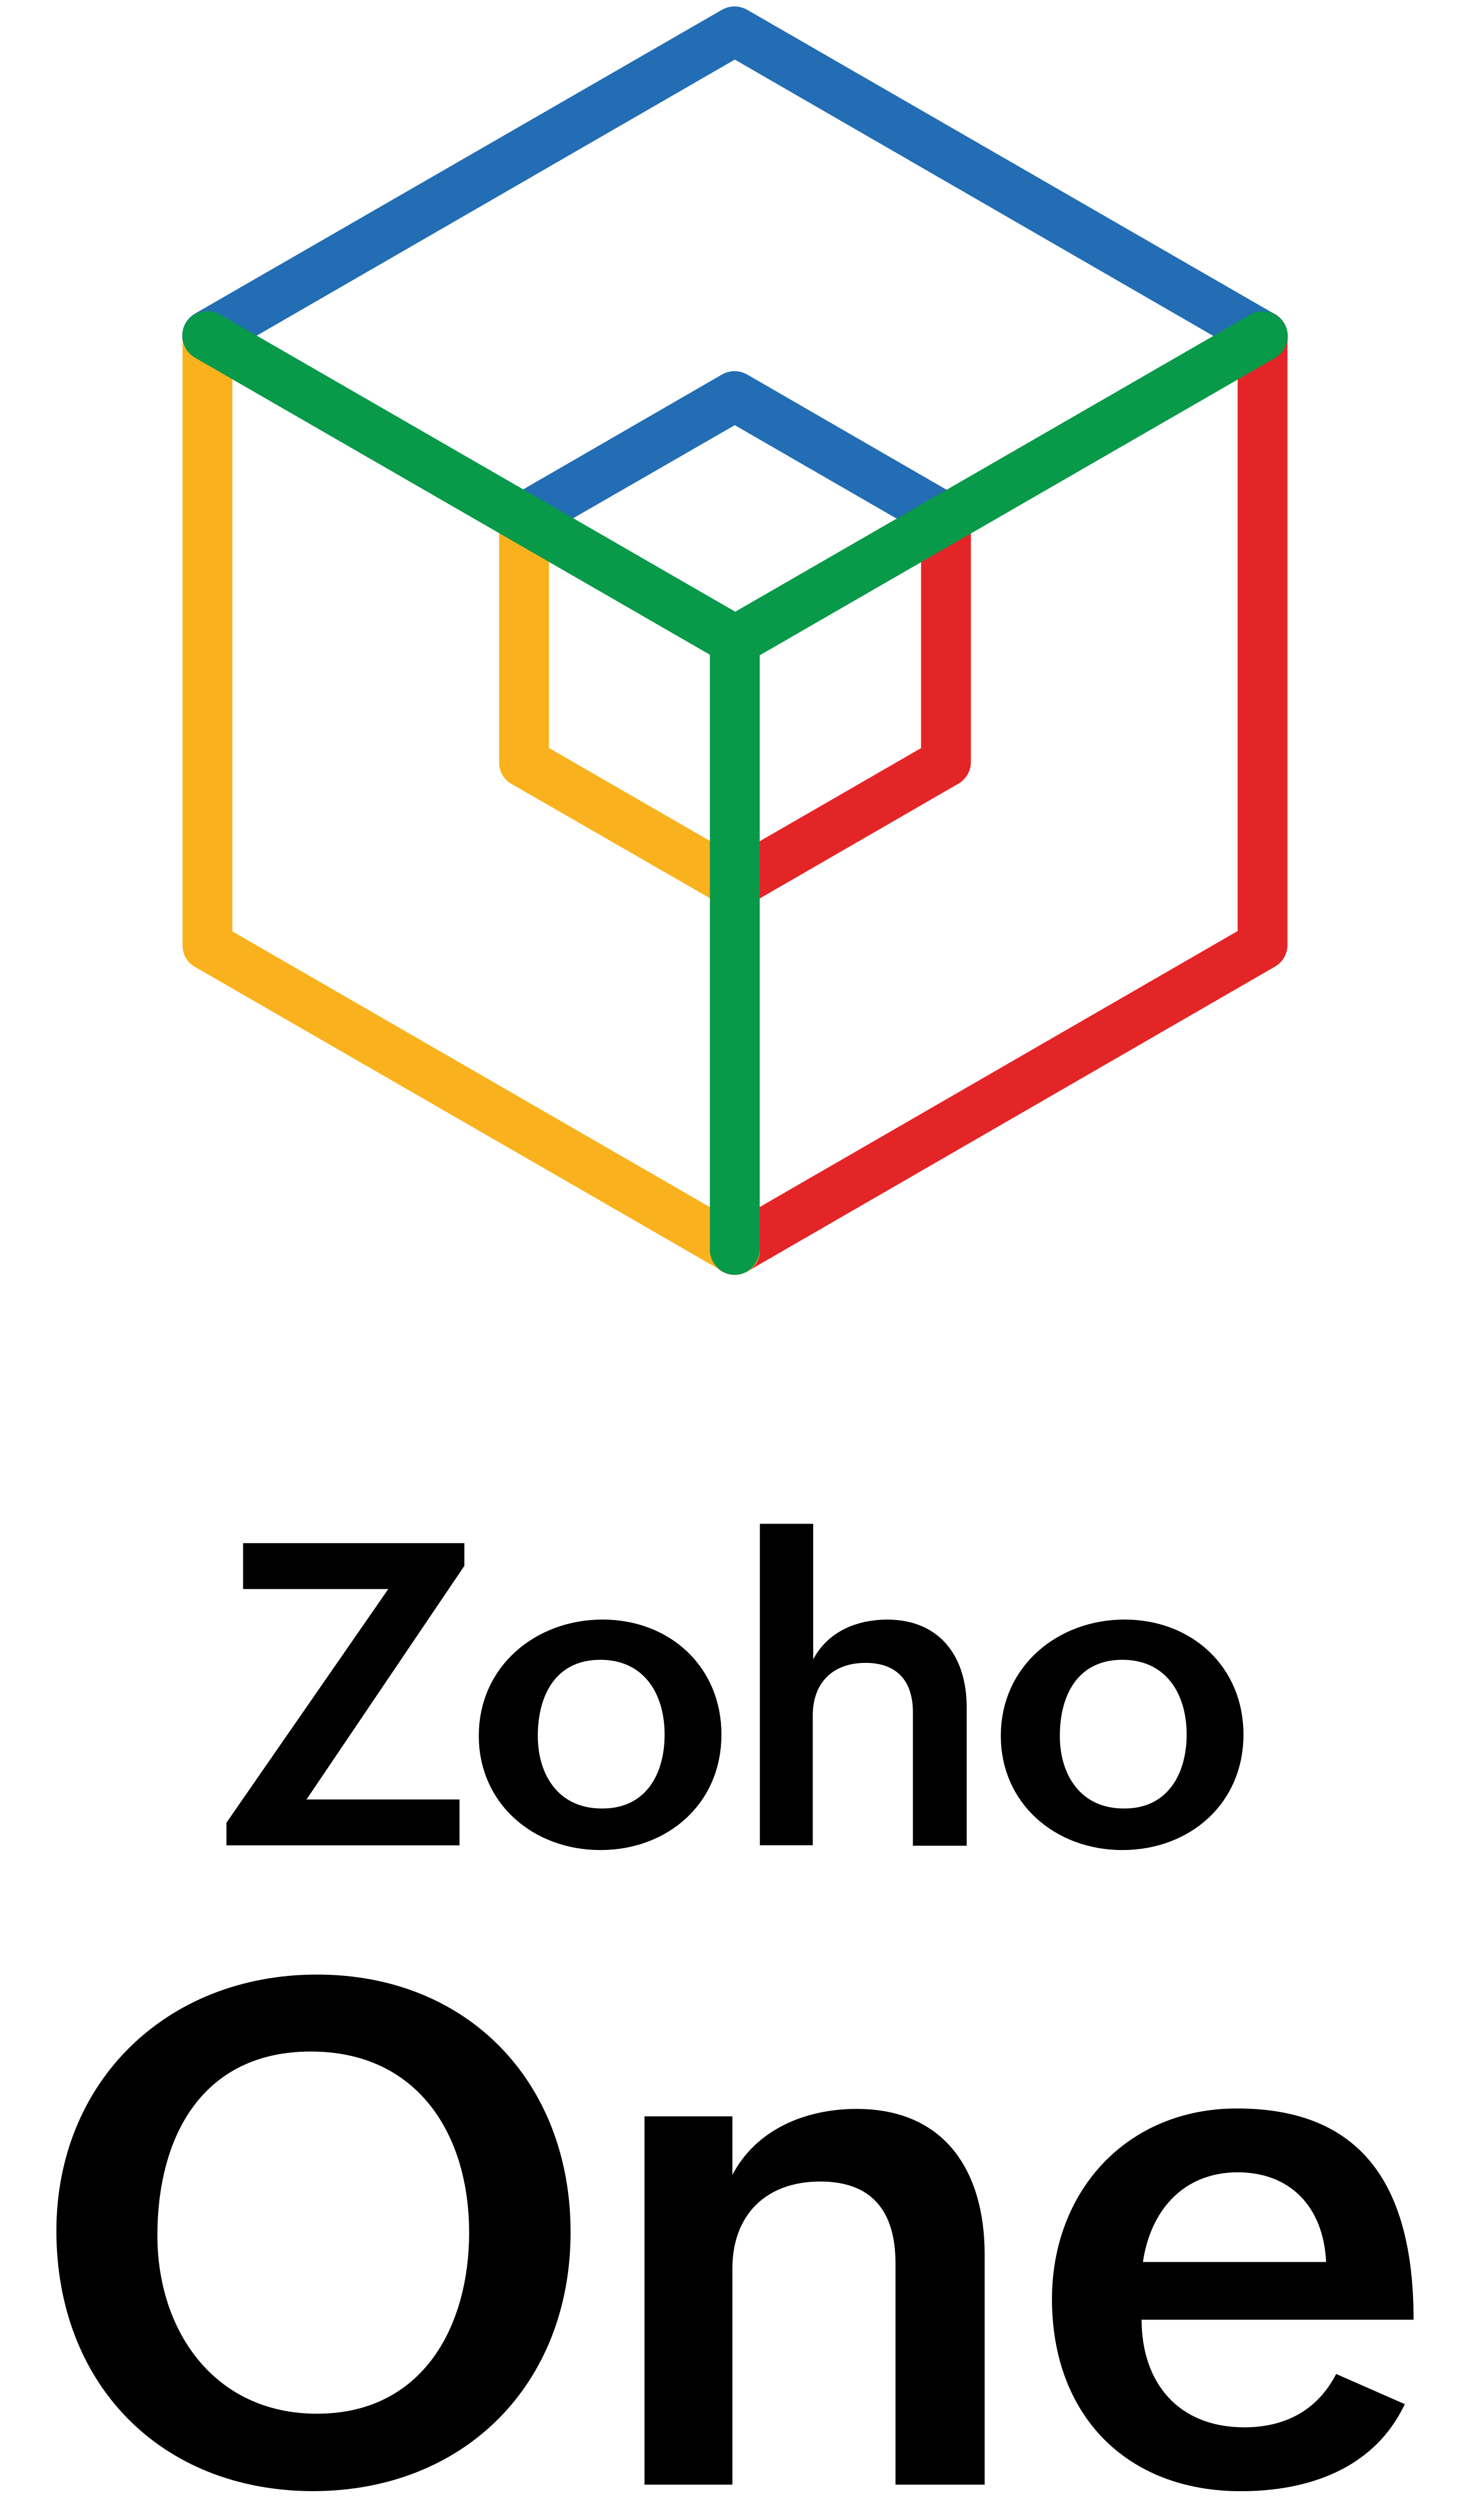 <svg xmlns="http://www.w3.org/2000/svg" width="50" height="85" viewBox="0 0 50 85" fill="none"><g clip-path="url(#clip0_1630_25711)"><path d="M24.993 43.345C24.696 43.345 24.413 43.196 24.265 42.928C24.026 42.527 24.175 42.006 24.577 41.768L42.096 31.655V11.414C42.096 10.938 42.483 10.566 42.944 10.566C43.405 10.566 43.792 10.938 43.792 11.414V32.131C43.792 32.428 43.628 32.711 43.375 32.86L25.424 43.226C25.276 43.3 25.127 43.345 24.993 43.345Z" fill="#E42527"></path><path d="M24.992 43.342C24.844 43.342 24.71 43.297 24.576 43.222L6.625 32.871C6.358 32.723 6.209 32.44 6.209 32.143V11.426C6.209 10.95 6.581 10.578 7.057 10.578C7.533 10.578 7.904 10.95 7.904 11.426V31.667L25.424 41.78C25.825 42.018 25.959 42.538 25.736 42.94C25.558 43.193 25.275 43.342 24.992 43.342Z" fill="#F9B21D"></path><path d="M42.928 12.258C42.78 12.258 42.646 12.213 42.512 12.139L24.993 2.026L7.473 12.139C7.072 12.377 6.551 12.228 6.313 11.826C6.075 11.425 6.224 10.904 6.626 10.666L24.561 0.33C24.829 0.182 25.141 0.182 25.409 0.33L43.36 10.681C43.761 10.919 43.895 11.44 43.672 11.841C43.509 12.109 43.226 12.258 42.928 12.258Z" fill="#226DB4"></path><path d="M24.993 30.908C24.696 30.908 24.413 30.759 24.265 30.491C24.026 30.09 24.175 29.569 24.577 29.331L31.329 25.435V17.627C31.329 17.166 31.715 16.779 32.176 16.779C32.638 16.779 33.024 17.166 33.024 17.627V25.911C33.024 26.208 32.861 26.491 32.608 26.64L25.424 30.789C25.276 30.878 25.127 30.908 24.993 30.908Z" fill="#E42527"></path><path d="M24.993 30.905C24.844 30.905 24.71 30.86 24.576 30.786L17.393 26.651C17.125 26.503 16.977 26.22 16.977 25.922V17.639C16.977 17.178 17.363 16.791 17.824 16.791C18.285 16.791 18.672 17.178 18.672 17.639V25.432L25.424 29.328C25.826 29.566 25.959 30.087 25.736 30.488C25.558 30.756 25.275 30.905 24.993 30.905Z" fill="#F9B21D"></path><path d="M32.16 18.471C32.012 18.471 31.878 18.427 31.744 18.352L24.992 14.456L18.225 18.352C17.824 18.59 17.303 18.442 17.065 18.04C16.827 17.639 16.976 17.118 17.378 16.88L24.561 12.731C24.828 12.582 25.141 12.582 25.409 12.731L32.592 16.88C32.993 17.118 33.127 17.639 32.904 18.04C32.74 18.323 32.458 18.471 32.16 18.471Z" fill="#226DB4"></path><path d="M24.992 22.628C24.843 22.628 24.709 22.583 24.576 22.509L6.625 12.158C6.223 11.92 6.089 11.399 6.313 10.998C6.551 10.596 7.071 10.463 7.473 10.686L25.423 21.037C25.825 21.275 25.959 21.795 25.736 22.197C25.557 22.479 25.274 22.628 24.992 22.628Z" fill="#089949"></path><path d="M24.993 22.624C24.696 22.624 24.413 22.475 24.265 22.207C24.026 21.806 24.175 21.285 24.577 21.047L42.528 10.696C42.929 10.458 43.45 10.607 43.688 11.008C43.925 11.41 43.777 11.931 43.375 12.168L25.424 22.52C25.276 22.579 25.127 22.624 24.993 22.624Z" fill="#089949"></path><path d="M24.992 43.344C24.531 43.344 24.145 42.957 24.145 42.496V21.779C24.145 21.318 24.531 20.932 24.992 20.932C25.453 20.932 25.84 21.318 25.84 21.779V42.496C25.825 42.957 25.453 43.344 24.992 43.344Z" fill="#089949"></path><path d="M7.703 61.97L13.206 54.028H8.268V52.467H15.794V53.24L10.425 61.182H15.63V62.743H7.703V61.97Z" fill="black"></path><path d="M20.494 55.065C22.784 55.065 24.539 56.671 24.539 58.976C24.539 61.34 22.695 62.902 20.42 62.902C18.129 62.902 16.285 61.311 16.285 59.02C16.285 56.641 18.233 55.065 20.494 55.065ZM22.606 58.976C22.606 57.593 21.907 56.433 20.42 56.433C18.903 56.433 18.293 57.637 18.293 59.02C18.293 60.359 19.007 61.489 20.464 61.489C21.981 61.504 22.606 60.3 22.606 58.976Z" fill="black"></path><path d="M25.861 51.809H27.66V56.419C28.151 55.482 29.133 55.066 30.174 55.066C31.973 55.066 32.88 56.33 32.88 58.04V62.755H31.051V58.218C31.051 57.133 30.486 56.538 29.445 56.538C28.285 56.538 27.645 57.252 27.645 58.323V62.74H25.846V51.809H25.861Z" fill="black"></path><path d="M38.25 55.065C40.54 55.065 42.295 56.671 42.295 58.976C42.295 61.34 40.451 62.902 38.175 62.902C35.885 62.902 34.041 61.311 34.041 59.02C34.041 56.641 35.989 55.065 38.25 55.065ZM40.362 58.976C40.362 57.593 39.663 56.433 38.175 56.433C36.658 56.433 36.049 57.637 36.049 59.02C36.049 60.359 36.763 61.489 38.22 61.489C39.722 61.504 40.362 60.3 40.362 58.976Z" fill="black"></path><path d="M1.918 75.85C1.918 70.808 5.636 67.135 10.782 67.135C15.928 67.135 19.408 70.808 19.408 75.894C19.408 81.055 15.809 84.699 10.633 84.699C5.443 84.684 1.918 81.04 1.918 75.85ZM15.957 75.909C15.957 72.563 14.202 69.752 10.574 69.752C6.915 69.752 5.353 72.593 5.353 76.013C5.353 79.226 7.272 82.066 10.782 82.066C14.396 82.066 15.957 79.077 15.957 75.909Z" fill="black"></path><path d="M21.922 71.956H24.911V73.949C25.714 72.402 27.395 71.703 29.135 71.703C32.139 71.703 33.492 73.815 33.492 76.656V84.478H30.459V76.953C30.459 75.198 29.67 74.172 27.901 74.172C26.027 74.172 24.911 75.332 24.911 77.132V84.478H21.922V71.956Z" fill="black"></path><path d="M47.783 81.741C46.742 83.942 44.496 84.701 42.206 84.701C38.265 84.701 35.781 82.068 35.781 78.172C35.781 74.513 38.309 71.688 42.072 71.688C46.117 71.688 48.081 74.052 48.081 78.871H38.83C38.83 80.983 40.05 82.529 42.325 82.529C43.678 82.529 44.794 81.979 45.448 80.715L47.783 81.741ZM45.106 76.908C45.017 75.019 43.872 73.859 42.102 73.859C40.228 73.859 39.127 75.183 38.875 76.908H45.106Z" fill="black"></path></g><defs><clipPath id="clip0_1630_25711"><rect width="48.984" height="84.481" fill="white" transform="translate(0.508 0.219)"></rect></clipPath></defs></svg>